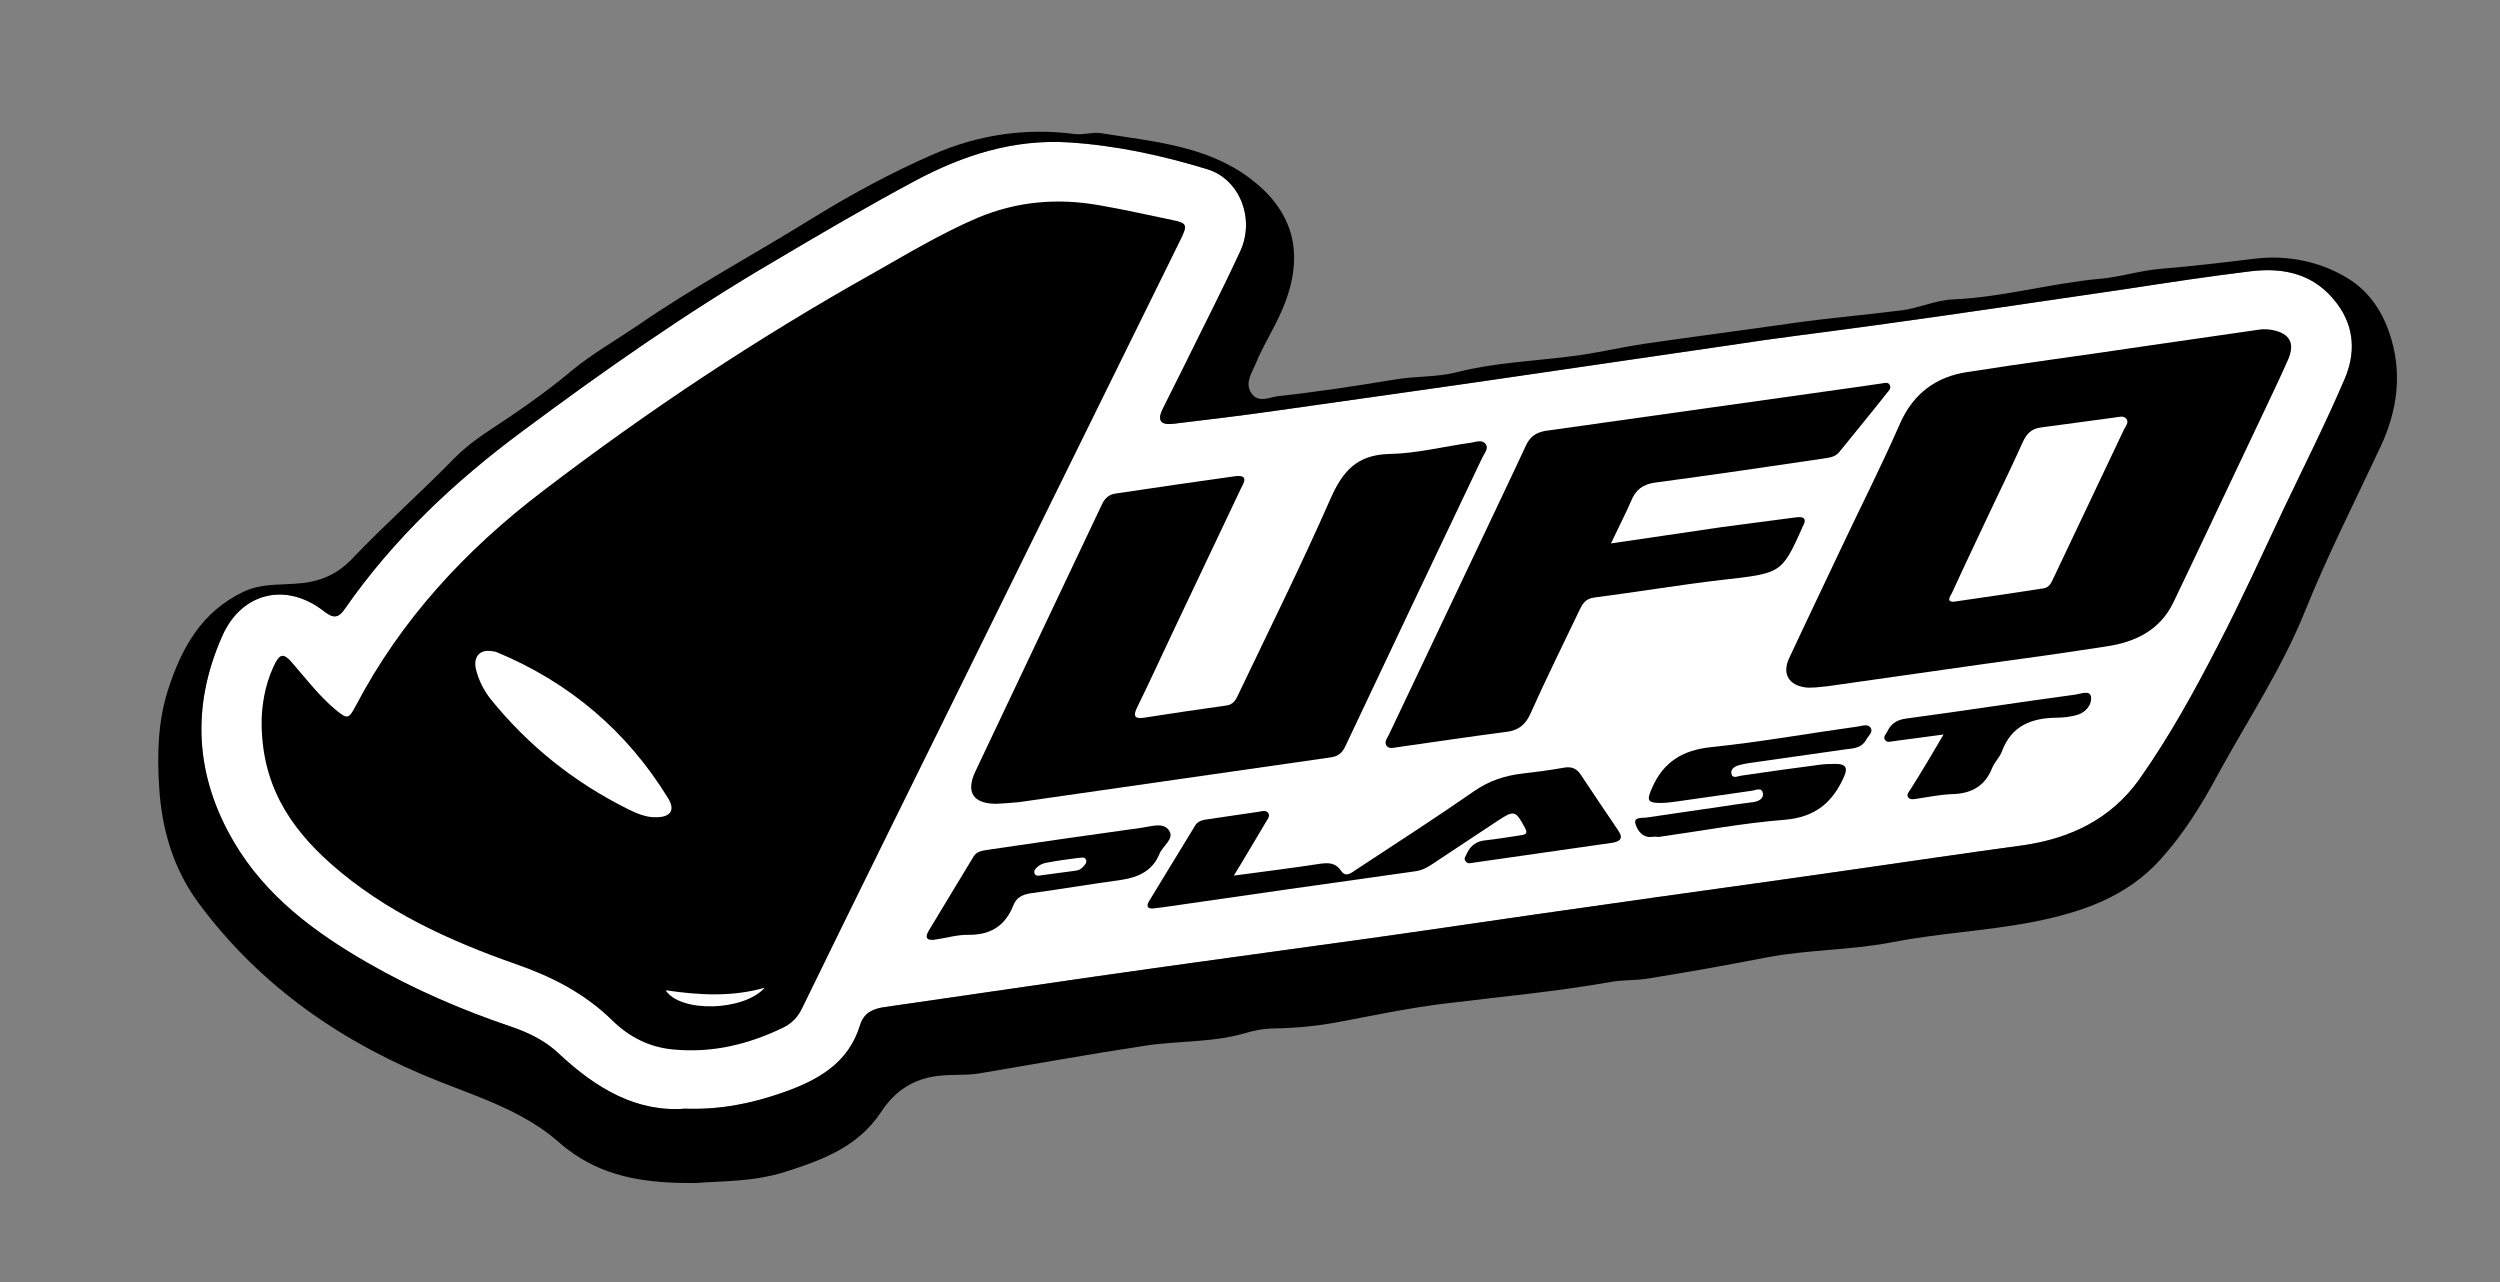 <?xml version="1.0" encoding="utf-8"?>
<!-- Generator: Adobe Illustrator 27.4.1, SVG Export Plug-In . SVG Version: 6.00 Build 0)  -->
<svg version="1.1" id="Livello_1" xmlns="http://www.w3.org/2000/svg" xmlns:xlink="http://www.w3.org/1999/xlink" x="0px" y="0px"
	 viewBox="0 0 595.3 305.3" style="enable-background:new 0 0 595.3 305.3;" xml:space="preserve">
<rect x="0" y="0" width="595.3" height="305.3" fill="#808080" stroke="none"/>
<style type="text/css">
	.st0{fill:#FFFFFF;}
</style>
<g>
	<path class="st0" d="M163.1,264c8.6,0.3,16-1.3,23.2-3.8c8.3-2.9,15.7-6.9,18.5-16.1c0.9-2.9,3-3.9,5.9-4.3
		c16.8-2.4,33.5-4.9,50.3-7.3c21.6-3.1,43.2-6,64.7-9c17.9-2.5,35.7-5.2,53.6-7.7c20.1-2.9,40.2-5.6,60.2-8.5c14-2,28.1-4.1,42.1-6
		c11.3-1.6,21-6.2,27.8-15.7c7.2-10.2,13.2-21.1,18.9-32.2c5.4-10.4,10.3-21.2,15.3-31.8c4.9-10.3,10.1-20.6,14.6-31.1
		c2.7-6.1,2.6-12.5-1.7-18.2c-5.2-7-12.5-8.7-20.6-7.7c-9.9,1.2-19.7,2.7-29.5,4.2c-20.6,3-41.1,6.1-61.7,8.9
		c-10.9,1.5-21.9,2.8-32.8,4.5c-14.8,2.2-29.7,4.3-44.5,6.5c-20.9,3.1-41.9,6-62.9,9c-8.3,1.2-16.7,2.2-25,3.2
		c-3.2,0.4-4-0.8-2.6-3.6c1.6-3.3,3.3-6.5,4.9-9.8c4.5-9.2,9.2-18.3,13.5-27.6c3.6-7.7,0-17.2-7.8-19.6c-10.8-3.3-21.8-5.7-33.1-6.4
		c-13.2-0.8-25.1,3.1-36.4,9.1c-11.6,6.2-23,12.9-34.3,19.6c-20.6,12.1-40.1,25.8-59.2,40c-16.2,12-30.8,25.7-42.4,42.4
		c-1.5,2.2-2.7,2.3-4.9,0.6c-9-7.1-19.7-4.6-24.3,5.9c-7.4,16.7-6.5,33.2,2.8,49c7.6,12.9,19.2,21.5,31.9,28.8
		c10.8,6.2,22.1,11.1,33.9,15.1c4.4,1.5,8.4,3.4,11.8,6.7C141.9,259.1,151.5,264.9,163.1,264z"/>
	<g>
		<g>
			<path d="M165.6,281.7c-11.4,0.1-20.7-1.3-28.9-6.9c-1.3-0.9-2.5-1.8-3.6-2.8c-8.2-7.2-18.4-10.5-28.3-14.4
				c-22.9-9-42.6-22.5-57.4-42.4c-6.1-8.2-8.9-17.7-9.5-27.8c-0.5-7.8-0.3-15.6,2.1-23.1c3.2-9.9,7.9-18.6,18-23.4
				c4-1.9,8.1-1.6,12.2-1.9c5.3-0.3,9.6-1.8,13.5-5.8c7.9-8.3,16.5-15.9,24.5-24.1c3.9-4,8.7-6.8,13.4-10c5-3.4,10-7,14.6-10.9
				c4.9-4,10.3-7.1,15.5-10.6c13.6-9.4,28.2-17.2,42.2-25.9c9.1-5.6,18.4-10.6,28.2-14.9c10.8-4.7,22-6.4,33.7-4.9
				c2.1,0.3,4.4-0.5,6.3-0.2c12.3,2,25.1,2.9,35.6,10.8c9.5,7.2,13.1,16.7,8.4,29.3c-1.9,5.2-5,9.7-7.1,14.8
				c-0.9,2.2-2.6,4.5-1.1,6.9c1.7,2.7,4.5,1,6.7,0.8c9.2-1,18.3-2.4,27.4-3.9c5-0.9,10.1-0.5,15-1.8c8.8-2.2,17.8-2.6,26.7-3.7
				c6.1-0.7,12.1-2.2,18.3-3.1c11.7-1.7,23.4-3.2,35.2-4.9c8.5-1.2,17-1.9,25.6-3c4.1-0.5,8-2.4,12.2-2.6
				c11.8-0.5,23.1-3.8,34.9-4.9c4.9-0.4,9.7-2,14.7-2.4c7.5-0.6,14.9-1.5,22.3-2.4c7.4-0.9,15.1,0.5,21.7,4.4
				c5,2.9,8.3,7.4,10.3,13.1c3.3,9.5,2,18.7-2.1,27.4c-6.1,13-12.6,25.8-18,39.2c-5.5,13.6-13.6,25.8-20.6,38.6
				c-3.9,7.3-8.2,14.2-13.7,20.3c-8.1,9-18.7,12.6-30.2,14.9c-11.3,2.2-22.7,2.7-33.9,4.9c-9.9,1.9-19.9,1.7-29.8,3.6
				c-9.3,1.8-18.7,3.5-28.1,5c-2.9,0.5-5.9,0.3-8.8,0.8c-12.9,2.3-26,3.5-39.1,5.1c-8.5,1-17,2.8-25.5,4.4c-5.2,1-10.4,1.5-15.7,1.6
				c-2.5,0-4.8,0.5-7.2,1.2c-7.7,2.2-15.7,1.7-23.5,2.9c-13.2,2-26.4,4.4-39.5,6.6c-3.7,0.6-7.5,0.1-11.2,0.8
				c-5.5,1-9.4,4.1-12.2,8.4c-5.5,8.3-13.9,11.4-22.7,14.2C179.3,281.5,171.6,281.2,165.6,281.7z M163.1,264
				c8.6,0.3,16-1.3,23.2-3.8c8.3-2.9,15.7-6.9,18.5-16.1c0.9-2.9,3-3.9,5.9-4.3c16.8-2.4,33.5-4.9,50.3-7.3c21.6-3.1,43.2-6,64.7-9
				c17.9-2.5,35.7-5.2,53.6-7.7c20.1-2.9,40.2-5.6,60.2-8.5c14-2,28.1-4.1,42.1-6c11.3-1.6,21-6.2,27.8-15.7
				c7.2-10.2,13.2-21.1,18.9-32.2c5.4-10.4,10.3-21.2,15.3-31.8c4.9-10.3,10.1-20.6,14.6-31.1c2.7-6.1,2.6-12.5-1.7-18.2
				c-5.2-7-12.5-8.7-20.6-7.7c-9.9,1.2-19.7,2.7-29.5,4.2c-20.6,3-41.1,6.1-61.7,8.9c-10.9,1.5-21.9,2.8-32.8,4.5
				c-14.8,2.2-29.7,4.3-44.5,6.5c-20.9,3.1-41.9,6-62.9,9c-8.3,1.2-16.7,2.2-25,3.2c-3.2,0.4-4-0.8-2.6-3.6c1.6-3.3,3.3-6.5,4.9-9.8
				c4.5-9.2,9.2-18.3,13.5-27.6c3.6-7.7,0-17.2-7.8-19.6c-10.8-3.3-21.8-5.7-33.1-6.4c-13.2-0.8-25.1,3.1-36.4,9.1
				c-11.6,6.2-23,12.9-34.3,19.6c-20.6,12.1-40.1,25.8-59.2,40c-16.2,12-30.8,25.7-42.4,42.4c-1.5,2.2-2.7,2.3-4.9,0.6
				c-9-7.1-19.7-4.6-24.3,5.9c-7.4,16.7-6.5,33.2,2.8,49c7.6,12.9,19.2,21.5,31.9,28.8c10.8,6.2,22.1,11.1,33.9,15.1
				c4.4,1.5,8.4,3.4,11.8,6.7C141.9,259.1,151.5,264.9,163.1,264z"/>
			<path d="M62.3,171.3c0.1-3.2,0.7-8,2.8-12.5c1.5-3.3,2.4-3.5,4.8-0.6c3.2,3.7,6.2,7.6,9.9,10.7c2.9,2.4,3.2,2.4,4.9-0.8
				c10.8-20.6,26.2-37.2,44.6-51.2c25-19.1,51.2-36.5,78.7-51.9c8.1-4.6,16.1-9.4,24.7-13.1c9.5-4,19.2-4.8,29.2-3
				c5.8,1,11.5,2.3,17.3,3.5c3.5,0.7,3.6,1.2,2,4.5c-16.9,34.3-33.8,68.6-50.7,102.9c-13.2,26.8-26.5,53.6-39.6,80.5
				c-1,2-2.4,3.4-4.4,4.4c-8.3,4-16.9,6.1-26.2,5.2c-5.7-0.5-10.5-3-14.5-6.9c-6.5-6.4-14.3-10.4-22.9-13.4
				c-16-5.6-31.3-12.6-44.1-23.9C68.9,196.9,62.1,186.6,62.3,171.3z M155.9,194.6c3.7,0.1,5-1.6,3.2-4.5
				c-9.8-16-23.5-27.6-40.8-34.8c-0.3-0.1-0.6-0.2-0.9-0.2c-3-0.6-4.7,1.1-4.1,4.1c0.6,2.6,1.8,5,3.4,7.1c9,11.2,20,20,32.9,26.4
				C151.6,193.7,153.8,194.6,155.9,194.6z M182.1,235.2c-7.7,2.2-15.5,1.8-23.6,0.6C162,241.2,177.1,240.8,182.1,235.2z"/>
			<path d="M432.1,163.7c-0.7,0-1.4,0.1-2.1,0c-4-0.5-5.7-3.2-4-6.9c4-8.6,8.1-17.1,12.1-25.6c4.8-10.2,9.9-20.2,14.4-30.5
				c3.2-7.1,8.6-11,15.9-12.1c13.9-2.2,27.9-4,41.8-6.1c9.2-1.3,18.5-2.7,27.7-4c1.1-0.2,2.2-0.1,3.3,0.1c4,0.8,5.3,3.1,3.7,6.9
				c-1.9,4.3-3.9,8.5-5.9,12.7c-7.2,15.1-14.3,30.3-21.5,45.3c-3.2,6.6-9.1,9.4-15.8,10.4c-9.7,1.5-19.5,2.9-29.2,4.2
				c-12.4,1.8-24.9,3.5-37.3,5.3c-1,0.1-2,0.2-3,0.3C432.1,163.7,432.1,163.7,432.1,163.7z M465.1,143.3c7.5-1.1,14.5-2.1,21.5-3.2
				c1.4-0.2,1.9-1.4,2.4-2.5c5.6-11.8,11.2-23.6,16.8-35.4c0.4-0.8,1.2-1.6,0.5-2.5c-0.7-0.8-1.7-0.4-2.6-0.3
				c-5.9,0.8-11.8,1.6-17.8,2.4c-2.2,0.3-3.3,1.5-4.2,3.4c-2.3,5.1-4.7,10.1-7.1,15.1c-3.3,7-6.6,13.9-9.8,20.9
				C464.4,142,463.4,143.2,465.1,143.3z"/>
			<path d="M237.2,191.4c-5.5,0-7.3-2.8-4.9-7.8c10-21.2,20.1-42.3,30.1-63.5c0.7-1.5,1.7-2.4,3.4-2.6c9.4-1.4,18.9-2.8,28.3-4.1
				c3.2-0.4,2.2,1.4,1.4,2.9c-5.3,11.1-10.5,22.2-15.8,33.3c-3,6.3-5.9,12.7-9,19c-1,2.1-0.3,2.6,1.7,2.3c6.5-1,13-2,19.6-2.9
				c1.7-0.2,2.3-1.4,2.9-2.7c7.4-15.5,15-30.8,21.9-46.5c2.9-6.6,6.3-10.5,14-10.7c6.5-0.1,13-1.8,19.6-2.7c1.1-0.2,2.6-0.8,3.4,0.4
				c0.7,1-0.3,2.1-0.8,3.1c-10.9,22.9-21.8,45.8-32.6,68.7c-0.8,1.8-1.9,2.6-3.9,2.8c-24.6,3.5-49.2,7.1-73.8,10.6
				C240.8,191.2,239,191.3,237.2,191.4z"/>
			<path d="M383.6,129.4c9.3-1.4,17.9-2.6,26.5-3.9c5.8-0.8,11.7-1.5,17.5-2.3c2.1-0.3,2.7,0.4,1.6,2.3c-0.1,0.1-0.1,0.2-0.1,0.3
				c-4.9,10.8-4.9,10.7-19.2,12.3c-10.2,1.2-20.3,2.9-30.4,4.2c-2,0.3-2.7,1.5-3.4,3c-3.9,8.2-8,16.4-11.7,24.7
				c-1.2,2.7-3,4-5.9,4.3c-8.5,1.1-17.1,2.4-25.6,3.6c-1,0.1-2.1,0.6-2.8-0.4c-0.5-0.9,0.2-1.7,0.6-2.5c7.8-16.5,15.7-33,23.5-49.5
				c3-6.4,6.1-12.8,9.1-19.3c1-2.2,2.4-3.2,4.7-3.6c25.1-3.5,50.2-7.1,75.3-10.6c1.6-0.2,3.2-0.5,4.8-0.7c0.7-0.1,1.5-0.4,1.9,0.4
				c0.4,0.8-0.2,1.3-0.7,1.9c-3.7,4.7-7.5,9.3-11.3,14c-0.9,1.1-2,1.3-3.2,1.5c-13.5,2-27.1,4-40.6,5.8c-3,0.4-4.7,1.7-5.8,4.4
				C387,122.5,385.4,125.6,383.6,129.4z"/>
			<path d="M293.8,208.5c7.4-1,13.9-1.8,20.4-2.8c2.1-0.3,3.8-0.3,5.1,1.6c1.2,1.8,2.5,0.5,3.6-0.2c9.4-6.2,18.9-12.3,28.1-18.7
				c3.6-2.5,7.3-3.7,11.5-4.2c3.3-0.4,6.6-0.8,9.9-1.4c1.7-0.3,2.9,0.1,3.9,1.5c3,4.5,6,9,9,13.4c1.4,2,0.4,2.7-1.5,3
				c-10.9,1.6-21.9,3.1-32.8,4.7c-0.7,0.1-1.5,0.4-2-0.3c-0.6-0.7,0.1-1.3,0.3-1.9c0.9-1.9,2.3-2.9,4.4-3.1c2.8-0.3,5.6-0.8,8.4-1.2
				c1.5-0.2,1.7-0.6,0.9-2c-2.1-3.9-2.5-4-6.3-1.5c-5.2,3.5-10.5,6.9-15.7,10.4c-1.3,0.9-2.6,1.5-4.2,1.7
				c-19.9,2.8-39.8,5.6-59.6,8.5c-0.8,0.1-1.6,0.2-2.4,0.3c-1.4,0.2-2-0.4-1.2-1.7c3.7-6.1,7.4-12.1,11.1-18.2
				c0.5-0.7,1.2-1,2.1-1.2c4.3-0.6,8.6-1.3,12.9-1.9c0.8-0.1,1.7-0.5,2.3,0.3c0.5,0.8-0.2,1.5-0.6,2.2
				C299,199.8,296.7,203.8,293.8,208.5z"/>
			<path d="M393,199.3c-1.8,0.1-3-1.4-3.5-2.9c-0.7-1.9,1.4-1.6,2.4-1.7c5.9-0.9,11.8-1.7,17.8-2.6c2.6-0.4,5.2-0.8,7.8-1.1
				c1.3-0.2,2.4-0.8,2.3-2c-0.2-1.7-1.8-0.8-2.7-0.7c-5.8,0.8-11.6,1.7-17.5,2.5c-1.4,0.2-2.8,0.4-4.2,0.4c-3.2,0-3.3-0.7-2-3.6
				c2.7-6.2,7.3-9,14.1-9.7c11.7-1.2,23.3-3.3,34.9-4.9c1-0.1,2.4-0.8,3.1,0.4c0.5,1-0.6,1.8-1.1,2.7c-1,1.9-2.8,2.1-4.7,2.3
				c-7.7,1.1-15.5,2.2-23.2,3.3c-0.8,0.1-1.6,0.3-2.4,0.5c-1.1,0.3-2.1,1-1.8,2.1c0.3,1.2,1.5,0.5,2.3,0.4
				c6.2-0.9,12.4-1.8,18.7-2.6c1.4-0.2,2.8-0.2,4.2-0.2c1.9,0.1,2.5,0.9,1.7,2.8c-2.7,6.3-6.9,9.9-14.2,10.5
				c-10.1,0.8-20.1,2.7-30.1,4.1C394.3,199.2,393.8,199.2,393,199.3z"/>
			<path d="M222.3,223.8c-1.6,0.1-2.1-0.5-1.2-2.1c3.6-5.9,7.1-11.8,10.7-17.7c0.7-1.2,1.9-1.4,3.1-1.6c12.3-1.8,24.6-3.6,37-5.3
				c2.2-0.3,5.2-1.4,6.5,0.7c1.3,1.9-1.5,3.6-2.3,5.5c-1.6,4-5,5.6-9,6.2c-7.2,1-14.4,2.2-21.6,3.2c-2,0.3-3.5,1-4.2,2.9
				c-1.9,4.7-5.2,7-10.5,7C228.1,222.5,225.2,223.4,222.3,223.8z M256.7,204.3c-2.3,0.3-4.8,0.6-7.3,1.1c-0.8,0.1-1.6,0.4-2.2,0.9
				c-0.5,0.4-1.2,1-0.8,1.8c0.3,0.6,1.1,0.4,1.7,0.3c2.5-0.3,5-0.7,7.5-1c0.8-0.1,1.6-0.2,2.2-0.9c0.5-0.5,1.1-1.1,0.8-1.8
				C258.2,203.9,257.5,204.3,256.7,204.3z"/>
			<path d="M462.8,174.9c-4.4,0.6-8.2,1.1-12,1.6c-0.7,0.1-1.5,0.4-2-0.4c-0.4-0.7,0.3-1.3,0.6-1.9c0.9-1.9,2.3-2.8,4.5-3.1
				c13.5-1.8,26.9-3.9,40.3-5.7c1.3-0.2,3.5-1.1,3.7,0.5c0.3,1.7-1.1,3.7-3.2,4.3c-1.6,0.5-3.4,0.7-5.1,0.7
				c-5.9,0.1-10.6,1.9-12.9,8c-0.5,1.4-1.7,2.5-2.3,3.9c-1.7,4.4-5,6.2-9.6,6.3c-2.8,0.1-5.6,0.7-8.4,1.1c-0.7,0.1-1.5,0.3-2-0.3
				c-0.5-0.7,0.1-1.3,0.5-1.9C457.5,183.9,460,179.7,462.8,174.9z"/>
		</g>
	</g>
</g>
</svg>

